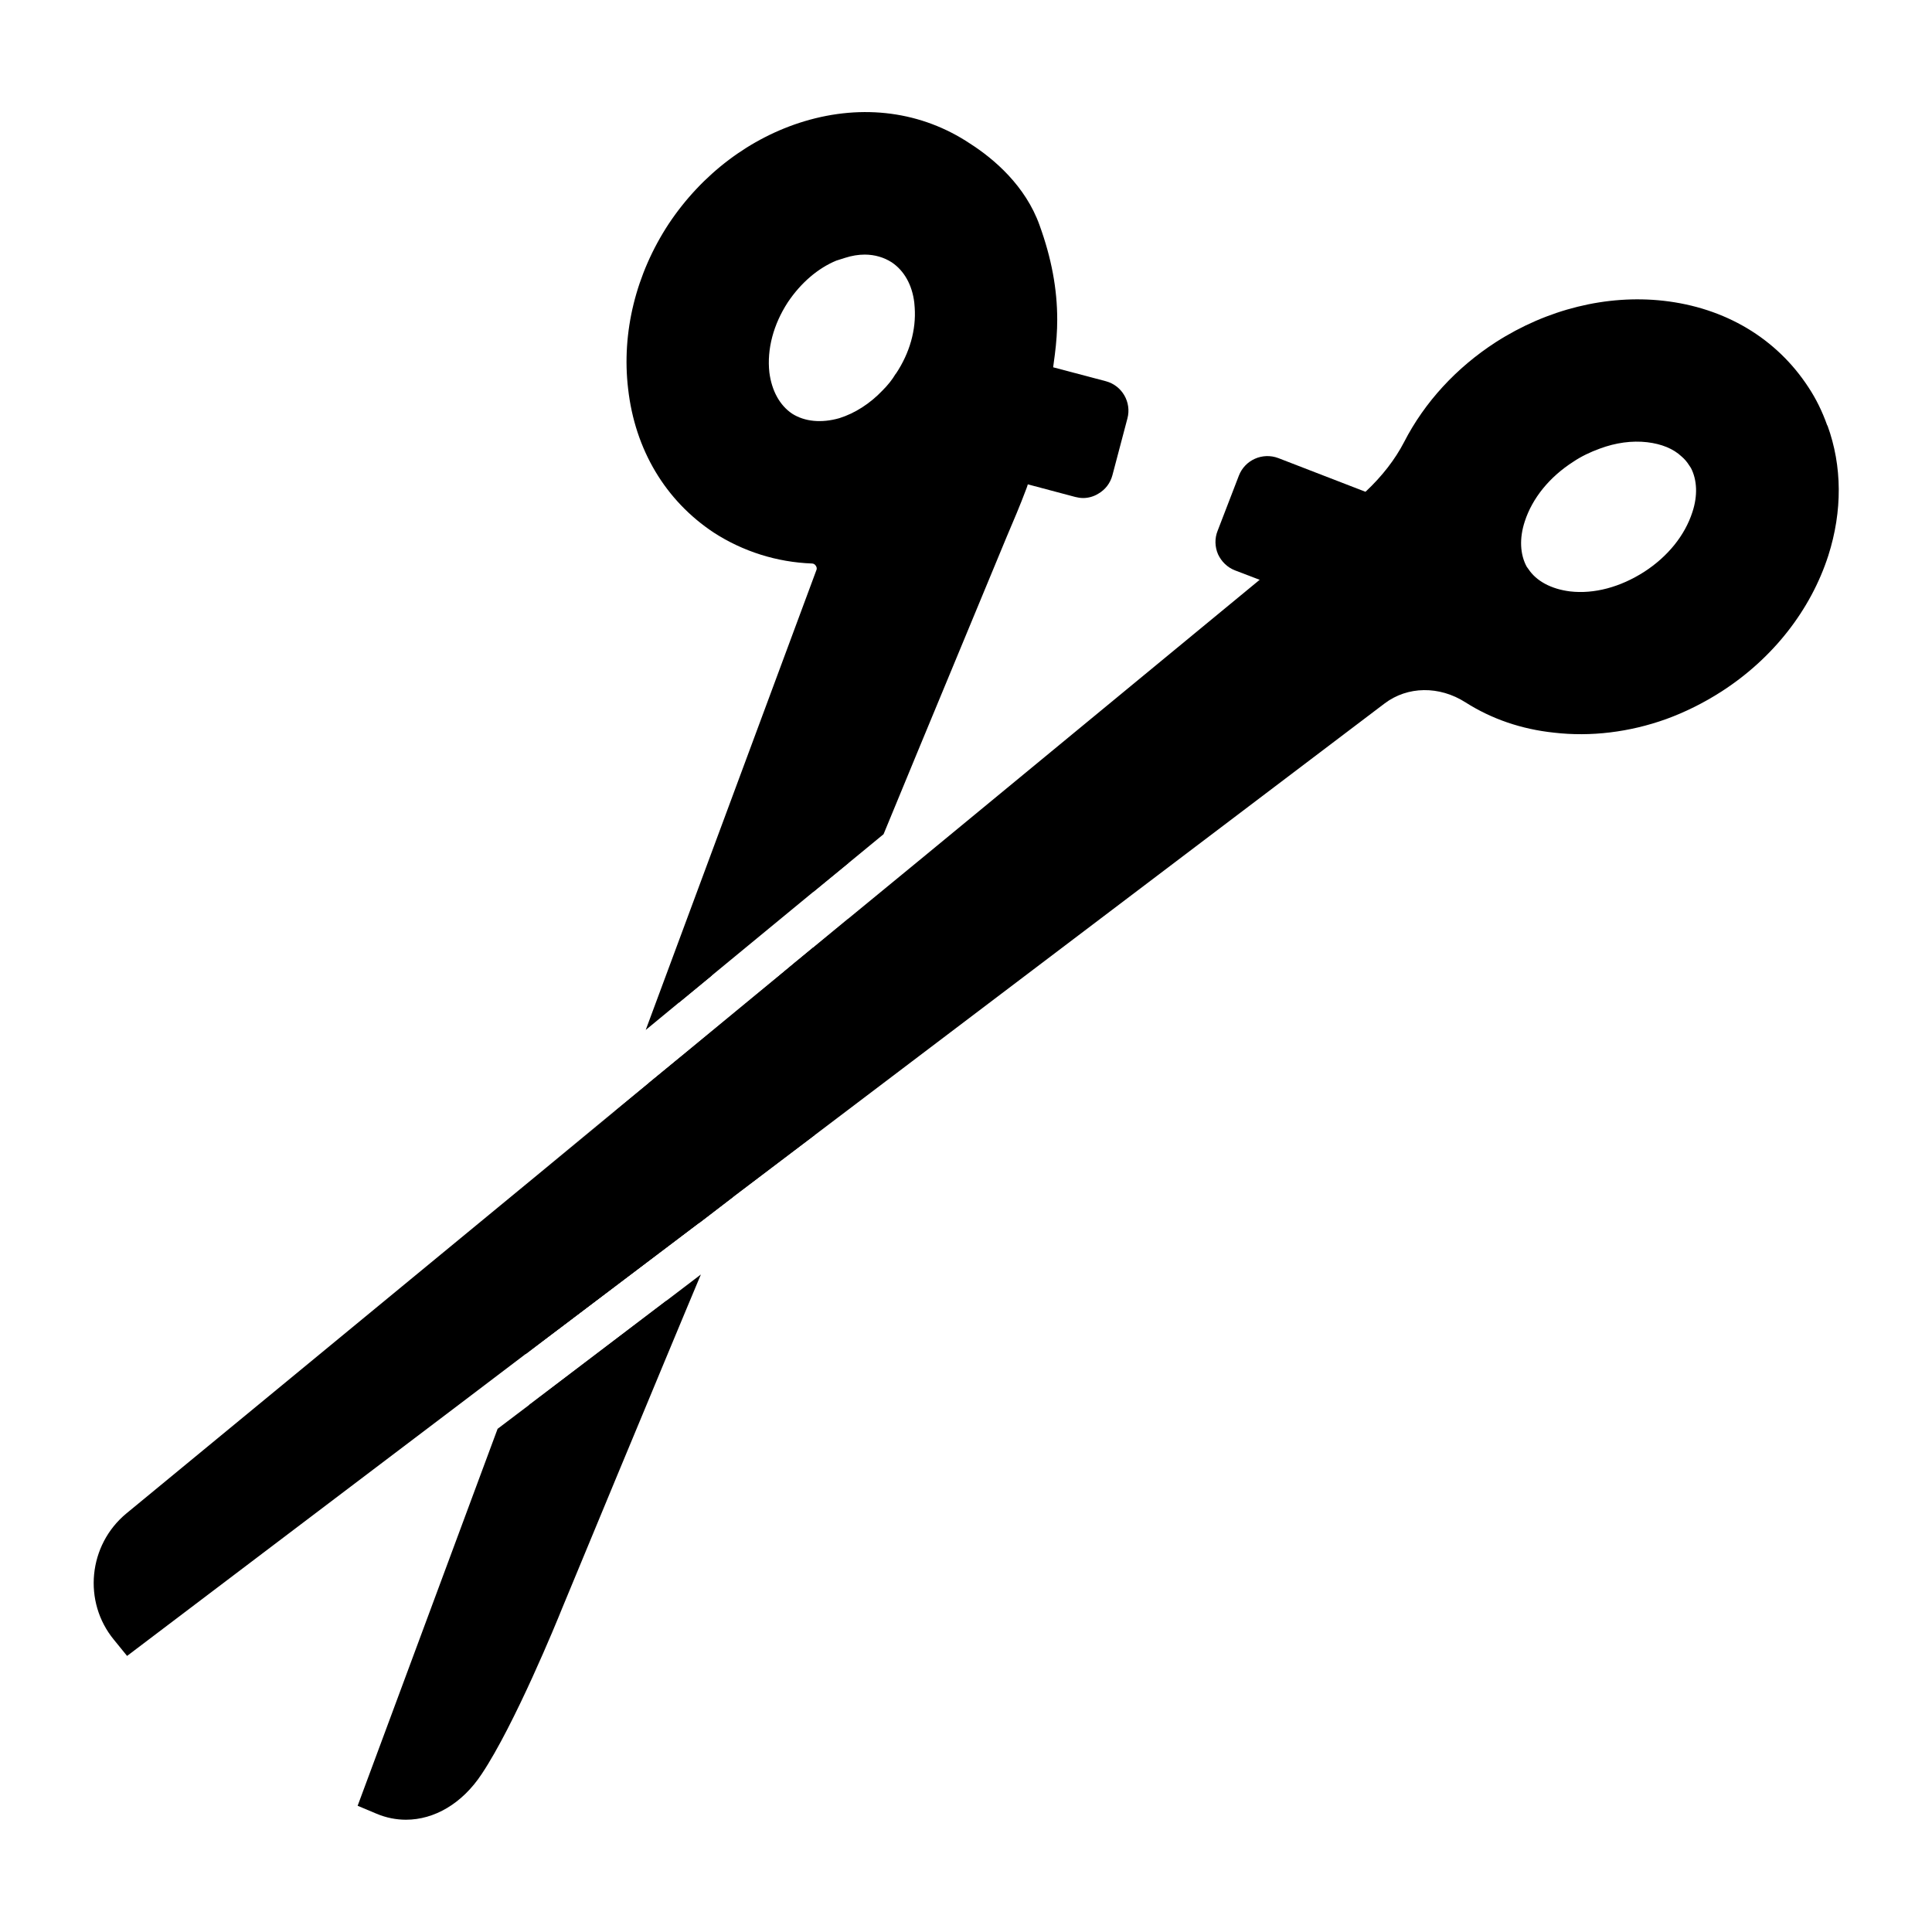 <svg viewBox="0 0 90 90" xmlns="http://www.w3.org/2000/svg" data-name="Layer 1" id="Layer_1">
  <g>
    <path d="M84.18,20.16c-.19-.54-.44-1.07-.77-1.57-1.31-2.01-3.45-3.3-6.04-3.58-2.42-.28-4.95.36-7.15,1.77-1.7,1.1-3.05,2.57-3.92,4.27-.43.84-1.01,1.59-1.67,2.26-.26.27-.53.52-.81.76-.06.05-.13.11-.19.16l-.69.57-1.42,1.17-.88.73-.89.73-21.06,17.34-1.63,1.35-1.65,1.36-4.35,3.58-1.53,1.26-1.53,1.27-21.48,17.69c-1.36,1.11-1.56,3.12-.44,4.48l19.04-14.42,1.48-1.12h0s6.72-5.09,6.72-5.09h0s1.58-1.2,1.58-1.2l28.99-21.96c1.44-1.09,3.38-1.07,4.9-.1,1.07.68,2.33,1.12,3.71,1.27,1.58.18,3.2-.02,4.76-.59.83-.29,1.62-.69,2.39-1.18,2.19-1.42,3.81-3.47,4.55-5.79.6-1.87.59-3.74-.02-5.42ZM72.74,20.67c.46-.3.95-.54,1.44-.71.89-.33,1.8-.45,2.67-.35s1.62.41,2.15.91c.2.17.37.37.51.59h.01c.54.84.64,1.92.27,3.05-.42,1.3-1.36,2.48-2.66,3.32-1.3.84-2.75,1.21-4.11,1.06-1.18-.14-2.12-.66-2.66-1.48t-.02-.02c-.53-.84-.63-1.92-.26-3.05.42-1.3,1.36-2.48,2.66-3.32Z"></path>
    <path d="M80.37,20.57l-.45-.67-.09.03s-.1-.1-.15-.15c-.69-.63-1.63-1.04-2.73-1.17-1.02-.11-2.07.03-3.11.4-.59.22-1.15.49-1.65.82-1.49.96-2.57,2.33-3.06,3.85-.46,1.39-.34,2.76.34,3.85l.14.28.09.05c.72.92,1.84,1.51,3.21,1.68.23.02.46.04.69.04,1.38,0,2.8-.44,4.07-1.26,1.49-.96,2.58-2.33,3.07-3.85.46-1.42.33-2.8-.37-3.9ZM73.14,27.55c-.88-.11-1.57-.48-1.94-1.04l-.08-.11c-.31-.57-.35-1.32-.09-2.11.35-1.08,1.15-2.07,2.26-2.78.37-.25.79-.45,1.23-.61.75-.28,1.5-.38,2.21-.3.67.08,1.22.3,1.61.67.13.11.24.24.33.38l.1.15c.29.56.32,1.29.07,2.05h0c-.35,1.09-1.15,2.08-2.25,2.79-1.11.71-2.33,1.04-3.45.91ZM80.37,20.57l-.45-.67-.09.03s-.1-.1-.15-.15c-.69-.63-1.63-1.04-2.73-1.17-1.02-.11-2.07.03-3.11.4-.59.22-1.15.49-1.65.82-1.49.96-2.57,2.33-3.06,3.85-.46,1.39-.34,2.76.34,3.85l.14.28.09.05c.72.92,1.84,1.51,3.21,1.68.23.02.46.04.69.04,1.38,0,2.8-.44,4.07-1.26,1.49-.96,2.58-2.33,3.07-3.85.46-1.42.33-2.8-.37-3.9ZM73.14,27.55c-.88-.11-1.57-.48-1.94-1.04l-.08-.11c-.31-.57-.35-1.32-.09-2.11.35-1.08,1.15-2.07,2.26-2.78.37-.25.79-.45,1.23-.61.75-.28,1.5-.38,2.21-.3.67.08,1.22.3,1.61.67.13.11.24.24.33.38l.1.15c.29.56.32,1.29.07,2.05h0c-.35,1.09-1.15,2.08-2.25,2.79-1.11.71-2.33,1.04-3.45.91ZM80.37,20.57l-.45-.67-.09.03s-.1-.1-.15-.15c-.69-.63-1.63-1.04-2.73-1.17-1.02-.11-2.07.03-3.11.4-.59.22-1.15.49-1.65.82-1.49.96-2.57,2.33-3.06,3.85-.46,1.39-.34,2.76.34,3.85l.14.28.09.05c.72.92,1.84,1.51,3.21,1.68.23.02.46.04.69.04,1.38,0,2.8-.44,4.07-1.26,1.49-.96,2.58-2.33,3.07-3.85.46-1.42.33-2.8-.37-3.9ZM73.14,27.55c-.88-.11-1.57-.48-1.94-1.04l-.08-.11c-.31-.57-.35-1.32-.09-2.11.35-1.08,1.15-2.07,2.26-2.78.37-.25.79-.45,1.23-.61.75-.28,1.5-.38,2.21-.3.67.08,1.22.3,1.61.67.13.11.24.24.33.38l.1.15c.29.56.32,1.29.07,2.05h0c-.35,1.09-1.15,2.08-2.25,2.79-1.11.71-2.33,1.04-3.45.91ZM80.37,20.57l-.45-.67-.09.03s-.1-.1-.15-.15c-.69-.63-1.63-1.04-2.73-1.17-1.02-.11-2.07.03-3.11.4-.59.22-1.15.49-1.65.82-1.49.96-2.57,2.33-3.06,3.85-.46,1.39-.34,2.76.34,3.85l.14.28.09.05c.72.92,1.84,1.51,3.21,1.68.23.02.46.04.69.04,1.38,0,2.8-.44,4.07-1.26,1.49-.96,2.58-2.33,3.07-3.85.46-1.42.33-2.8-.37-3.9ZM73.14,27.55c-.88-.11-1.57-.48-1.94-1.04l-.08-.11c-.31-.57-.35-1.32-.09-2.11.35-1.08,1.15-2.07,2.26-2.78.37-.25.79-.45,1.23-.61.75-.28,1.5-.38,2.21-.3.67.08,1.22.3,1.61.67.13.11.24.24.33.38l.1.15c.29.56.32,1.29.07,2.05h0c-.35,1.09-1.15,2.08-2.25,2.79-1.11.71-2.33,1.04-3.45.91ZM80.37,20.57l-.45-.67-.09.03s-.1-.1-.15-.15c-.69-.63-1.63-1.04-2.73-1.17-1.02-.11-2.07.03-3.11.4-.59.22-1.15.49-1.65.82-1.49.96-2.57,2.33-3.06,3.85-.46,1.39-.34,2.76.34,3.85l.14.28.09.05c.72.92,1.84,1.51,3.21,1.68.23.02.46.04.69.04,1.38,0,2.8-.44,4.07-1.26,1.49-.96,2.58-2.33,3.07-3.85.46-1.42.33-2.8-.37-3.9ZM73.14,27.55c-.88-.11-1.57-.48-1.94-1.04l-.08-.11c-.31-.57-.35-1.32-.09-2.11.35-1.08,1.15-2.07,2.26-2.78.37-.25.79-.45,1.23-.61.75-.28,1.5-.38,2.21-.3.67.08,1.22.3,1.61.67.13.11.24.24.33.38l.1.15c.29.56.32,1.29.07,2.05h0c-.35,1.09-1.15,2.08-2.25,2.79-1.11.71-2.33,1.04-3.45.91ZM80.37,20.57l-.45-.67-.09.03s-.1-.1-.15-.15c-.69-.63-1.63-1.04-2.73-1.17-1.02-.11-2.07.03-3.11.4-.59.22-1.15.49-1.65.82-1.49.96-2.57,2.33-3.06,3.85-.46,1.39-.34,2.76.34,3.85l.14.28.09.05c.72.92,1.84,1.51,3.21,1.68.23.02.46.04.69.04,1.38,0,2.8-.44,4.07-1.26,1.49-.96,2.58-2.33,3.07-3.85.46-1.42.33-2.8-.37-3.9ZM73.14,27.55c-.88-.11-1.57-.48-1.94-1.04l-.08-.11c-.31-.57-.35-1.32-.09-2.11.35-1.08,1.15-2.07,2.26-2.78.37-.25.79-.45,1.23-.61.75-.28,1.5-.38,2.21-.3.67.08,1.22.3,1.61.67.13.11.24.24.33.38l.1.15c.29.56.32,1.29.07,2.05h0c-.35,1.09-1.15,2.08-2.25,2.79-1.11.71-2.33,1.04-3.45.91ZM80.37,20.57l-.45-.67-.09.03s-.1-.1-.15-.15c-.69-.63-1.63-1.04-2.73-1.17-1.02-.11-2.07.03-3.11.4-.59.22-1.15.49-1.65.82-1.49.96-2.57,2.33-3.06,3.85-.46,1.39-.34,2.76.34,3.85l.14.28.09.05c.72.92,1.84,1.51,3.21,1.68.23.02.46.04.69.04,1.38,0,2.8-.44,4.07-1.26,1.49-.96,2.58-2.33,3.07-3.85.46-1.42.33-2.8-.37-3.9ZM73.14,27.55c-.88-.11-1.57-.48-1.94-1.04l-.08-.11c-.31-.57-.35-1.32-.09-2.11.35-1.08,1.15-2.07,2.26-2.78.37-.25.79-.45,1.23-.61.75-.28,1.5-.38,2.21-.3.67.08,1.22.3,1.61.67.13.11.24.24.33.38l.1.15c.29.56.32,1.29.07,2.05h0c-.35,1.09-1.15,2.08-2.25,2.79-1.11.71-2.33,1.04-3.45.91ZM80.37,20.57l-.45-.67-.09.03s-.1-.1-.15-.15c-.69-.63-1.63-1.04-2.73-1.17-1.02-.11-2.07.03-3.11.4-.59.22-1.15.49-1.65.82-1.49.96-2.57,2.33-3.06,3.85-.46,1.39-.34,2.76.34,3.85l.14.28.09.05c.72.92,1.84,1.51,3.21,1.68.23.02.46.04.69.04,1.38,0,2.8-.44,4.07-1.26,1.49-.96,2.58-2.33,3.07-3.85.46-1.42.33-2.8-.37-3.9ZM73.14,27.55c-.88-.11-1.57-.48-1.94-1.04l-.08-.11c-.31-.57-.35-1.32-.09-2.11.35-1.08,1.15-2.07,2.26-2.78.37-.25.79-.45,1.23-.61.75-.28,1.5-.38,2.21-.3.67.08,1.22.3,1.61.67.13.11.24.24.33.38l.1.15c.29.56.32,1.29.07,2.05h0c-.35,1.09-1.15,2.08-2.25,2.79-1.11.71-2.33,1.04-3.45.91ZM80.37,20.57l-.45-.67-.09.03s-.1-.1-.15-.15c-.69-.63-1.63-1.04-2.73-1.17-1.02-.11-2.07.03-3.11.4-.59.22-1.15.49-1.65.82-1.49.96-2.57,2.33-3.06,3.85-.46,1.39-.34,2.76.34,3.85l.14.28.09.05c.72.92,1.84,1.51,3.21,1.68.23.02.46.04.69.04,1.38,0,2.8-.44,4.07-1.26,1.49-.96,2.58-2.33,3.07-3.85.46-1.42.33-2.8-.37-3.9ZM73.14,27.55c-.88-.11-1.57-.48-1.94-1.04l-.08-.11c-.31-.57-.35-1.32-.09-2.11.35-1.08,1.15-2.07,2.26-2.78.37-.25.79-.45,1.23-.61.75-.28,1.5-.38,2.21-.3.67.08,1.22.3,1.61.67.13.11.24.24.33.38l.1.15c.29.56.32,1.29.07,2.05h0c-.35,1.09-1.15,2.08-2.25,2.79-1.11.71-2.33,1.04-3.45.91ZM80.37,20.57l-.45-.67-.09.03s-.1-.1-.15-.15c-.69-.63-1.63-1.04-2.73-1.17-1.02-.11-2.07.03-3.11.4-.59.22-1.15.49-1.65.82-1.49.96-2.57,2.33-3.06,3.85-.46,1.39-.34,2.76.34,3.85l.14.28.09.05c.72.92,1.84,1.51,3.21,1.68.23.02.46.04.69.04,1.38,0,2.8-.44,4.07-1.26,1.49-.96,2.58-2.33,3.07-3.85.46-1.42.33-2.8-.37-3.9ZM73.14,27.55c-.88-.11-1.57-.48-1.94-1.04l-.08-.11c-.31-.57-.35-1.32-.09-2.11.35-1.08,1.15-2.07,2.26-2.78.37-.25.79-.45,1.23-.61.75-.28,1.5-.38,2.21-.3.67.08,1.22.3,1.61.67.13.11.24.24.33.38l.1.15c.29.56.32,1.29.07,2.05h0c-.35,1.09-1.15,2.08-2.25,2.79-1.11.71-2.33,1.04-3.45.91ZM80.37,20.57l-.45-.67-.09.03s-.1-.1-.15-.15c-.69-.63-1.63-1.04-2.73-1.17-1.02-.11-2.07.03-3.11.4-.59.22-1.15.49-1.65.82-1.49.96-2.57,2.33-3.06,3.85-.46,1.39-.34,2.76.34,3.85l.14.28.09.05c.72.92,1.84,1.51,3.21,1.68.23.02.46.04.69.04,1.38,0,2.8-.44,4.07-1.26,1.49-.96,2.58-2.33,3.07-3.85.46-1.42.33-2.8-.37-3.9ZM73.14,27.55c-.88-.11-1.57-.48-1.94-1.04l-.08-.11c-.31-.57-.35-1.32-.09-2.11.35-1.08,1.15-2.07,2.26-2.78.37-.25.79-.45,1.23-.61.75-.28,1.5-.38,2.21-.3.67.08,1.22.3,1.61.67.13.11.24.24.33.38l.1.15c.29.56.32,1.29.07,2.05h0c-.35,1.09-1.15,2.08-2.25,2.79-1.11.71-2.33,1.04-3.45.91ZM80.37,20.57l-.45-.67-.09.03s-.1-.1-.15-.15c-.69-.63-1.63-1.04-2.73-1.17-1.02-.11-2.07.03-3.11.4-.59.22-1.15.49-1.65.82-1.49.96-2.57,2.33-3.06,3.85-.46,1.39-.34,2.76.34,3.85l.14.28.09.05c.72.92,1.84,1.51,3.21,1.68.23.02.46.04.69.04,1.38,0,2.8-.44,4.07-1.26,1.49-.96,2.58-2.33,3.07-3.85.46-1.42.33-2.8-.37-3.9ZM73.14,27.55c-.88-.11-1.57-.48-1.94-1.04l-.08-.11c-.31-.57-.35-1.32-.09-2.11.35-1.08,1.15-2.07,2.26-2.78.37-.25.79-.45,1.23-.61.75-.28,1.5-.38,2.21-.3.67.08,1.22.3,1.61.67.13.11.24.24.33.38l.1.15c.29.56.32,1.29.07,2.05h0c-.35,1.09-1.15,2.08-2.25,2.79-1.11.71-2.33,1.04-3.45.91ZM85.12,19.82c-.23-.65-.52-1.24-.87-1.77-1.49-2.29-3.89-3.72-6.77-4.04-2.63-.29-5.4.39-7.8,1.93-1.84,1.19-3.32,2.8-4.27,4.65-.42.81-1.02,1.59-1.8,2.32-.19.19-.4.37-.62.55l-.24.2-.88.72-1.42,1.17-.88.73-.89.73-15.64,12.89-3.53,2.9-1.64,1.35-.74.61-.89.74h0l-4.47,3.68h0s-1.53,1.26-1.53,1.26h0s-1.54,1.27-1.54,1.27l-3.59,2.96-19.22,15.83c-1.78,1.47-2.04,4.12-.58,5.89l.61.75,15.45-11.7,3.11-2.36h.01s1.47-1.12,1.47-1.12l6.6-4.99h.01s1.59-1.22,1.59-1.22l3.79-2.87,26.55-20.11c1.07-.81,2.55-.83,3.77-.05,1.21.77,2.6,1.25,4.12,1.41,1.71.2,3.52-.02,5.22-.63.88-.32,1.75-.75,2.59-1.29,2.39-1.54,4.15-3.79,4.97-6.33.66-2.07.65-4.17-.04-6.06ZM72.61,32.15c-1.22-.14-2.32-.51-3.28-1.12-1.93-1.23-4.31-1.17-6.05.14l-27.62,20.92-1.58,1.2-1.57,1.19-3.78,2.86-1.48,1.12-1.48,1.13-19.36,14.66c-.18-.79.07-1.65.74-2.2l20.15-16.6,1.54-1.26,1.53-1.27,4.23-3.48,1.64-1.35,1.65-1.36,22.93-18.89,1.78-1.46.7-.58.97-.8c.21-.17.41-.35.6-.52h.01c.28-.27.52-.52.76-.78.64-.7,1.16-1.43,1.55-2.2.79-1.54,2.03-2.88,3.57-3.88,1.71-1.1,3.62-1.67,5.5-1.67.33,0,.67,0,1,.05,1.14.12,2.18.47,3.08,1,.9.53,1.66,1.26,2.23,2.14.27.41.49.85.67,1.36.53,1.47.54,3.12.01,4.77-.67,2.1-2.15,3.97-4.14,5.26-.71.45-1.45.82-2.19,1.08-1.41.51-2.91.7-4.31.54ZM80.74,24.47c.46-1.42.33-2.8-.37-3.9l-.45-.67-.09.03s-.1-.1-.15-.15c-.69-.63-1.63-1.04-2.73-1.17-1.02-.11-2.07.03-3.11.4-.59.22-1.15.49-1.65.82-1.49.96-2.57,2.33-3.06,3.85-.46,1.39-.34,2.76.34,3.85l.14.28.09.05c.72.92,1.84,1.51,3.21,1.68.23.02.46.04.69.04,1.38,0,2.8-.44,4.07-1.26,1.49-.96,2.58-2.33,3.07-3.85ZM73.14,27.55c-.88-.11-1.57-.48-1.94-1.04l-.08-.11c-.31-.57-.35-1.32-.09-2.11.35-1.08,1.15-2.07,2.26-2.78.37-.25.79-.45,1.23-.61.75-.28,1.5-.38,2.21-.3.67.08,1.22.3,1.61.67.13.11.24.24.33.38l.1.15c.29.56.32,1.29.07,2.05h0c-.35,1.09-1.15,2.08-2.25,2.79-1.11.71-2.33,1.04-3.45.91ZM80.37,20.57l-.45-.67-.09.03s-.1-.1-.15-.15c-.69-.63-1.63-1.04-2.73-1.17-1.02-.11-2.07.03-3.11.4-.59.22-1.15.49-1.65.82-1.49.96-2.57,2.33-3.06,3.85-.46,1.39-.34,2.76.34,3.85l.14.28.09.05c.72.92,1.84,1.51,3.21,1.68.23.02.46.04.69.04,1.38,0,2.8-.44,4.07-1.26,1.49-.96,2.58-2.33,3.07-3.85.46-1.42.33-2.8-.37-3.9ZM73.14,27.55c-.88-.11-1.57-.48-1.94-1.04l-.08-.11c-.31-.57-.35-1.32-.09-2.11.35-1.08,1.15-2.07,2.26-2.78.37-.25.79-.45,1.23-.61.75-.28,1.5-.38,2.21-.3.67.08,1.22.3,1.61.67.13.11.24.24.33.38l.1.15c.29.56.32,1.29.07,2.05h0c-.35,1.09-1.15,2.08-2.25,2.79-1.11.71-2.33,1.04-3.45.91ZM80.37,20.57l-.45-.67-.09.03s-.1-.1-.15-.15c-.69-.63-1.63-1.04-2.73-1.17-1.02-.11-2.07.03-3.11.4-.59.22-1.15.49-1.65.82-1.49.96-2.57,2.33-3.06,3.85-.46,1.39-.34,2.76.34,3.85l.14.28.09.05c.72.92,1.84,1.51,3.21,1.68.23.02.46.04.69.04,1.38,0,2.8-.44,4.07-1.26,1.49-.96,2.58-2.33,3.07-3.85.46-1.42.33-2.8-.37-3.9ZM73.14,27.55c-.88-.11-1.57-.48-1.94-1.04l-.08-.11c-.31-.57-.35-1.32-.09-2.11.35-1.08,1.15-2.07,2.26-2.78.37-.25.79-.45,1.23-.61.75-.28,1.5-.38,2.21-.3.67.08,1.22.3,1.61.67.13.11.24.24.33.38l.1.15c.29.56.32,1.29.07,2.05h0c-.35,1.09-1.15,2.08-2.25,2.79-1.11.71-2.33,1.04-3.45.91ZM80.37,20.57l-.45-.67-.09.03s-.1-.1-.15-.15c-.69-.63-1.63-1.04-2.73-1.17-1.02-.11-2.07.03-3.11.4-.59.22-1.15.49-1.65.82-1.49.96-2.57,2.33-3.06,3.85-.46,1.39-.34,2.76.34,3.85l.14.28.09.05c.72.92,1.84,1.51,3.21,1.68.23.02.46.04.69.04,1.38,0,2.8-.44,4.07-1.26,1.49-.96,2.58-2.33,3.07-3.85.46-1.42.33-2.8-.37-3.9ZM73.14,27.55c-.88-.11-1.57-.48-1.94-1.04l-.08-.11c-.31-.57-.35-1.32-.09-2.11.35-1.08,1.15-2.07,2.26-2.78.37-.25.79-.45,1.23-.61.75-.28,1.5-.38,2.21-.3.67.08,1.22.3,1.61.67.13.11.24.24.33.38l.1.15c.29.56.32,1.29.07,2.05h0c-.35,1.09-1.15,2.08-2.25,2.79-1.11.71-2.33,1.04-3.45.91ZM80.37,20.57l-.45-.67-.09.03s-.1-.1-.15-.15c-.69-.63-1.63-1.04-2.73-1.17-1.02-.11-2.07.03-3.11.4-.59.22-1.15.49-1.65.82-1.49.96-2.57,2.33-3.06,3.85-.46,1.39-.34,2.76.34,3.85l.14.28.09.05c.72.92,1.84,1.51,3.21,1.68.23.02.46.04.69.04,1.38,0,2.8-.44,4.07-1.26,1.49-.96,2.58-2.33,3.07-3.85.46-1.42.33-2.8-.37-3.9ZM73.14,27.55c-.88-.11-1.57-.48-1.94-1.04l-.08-.11c-.31-.57-.35-1.32-.09-2.11.35-1.08,1.15-2.07,2.26-2.78.37-.25.79-.45,1.23-.61.75-.28,1.5-.38,2.21-.3.67.08,1.22.3,1.61.67.13.11.24.24.33.38l.1.15c.29.56.32,1.29.07,2.05h0c-.35,1.09-1.15,2.08-2.25,2.79-1.11.71-2.33,1.04-3.45.91ZM80.37,20.57l-.45-.67-.09.03s-.1-.1-.15-.15c-.69-.63-1.63-1.04-2.73-1.17-1.02-.11-2.07.03-3.11.4-.59.22-1.15.49-1.65.82-1.49.96-2.57,2.33-3.06,3.85-.46,1.39-.34,2.76.34,3.85l.14.28.09.05c.72.92,1.84,1.51,3.21,1.68.23.02.46.04.69.04,1.38,0,2.8-.44,4.07-1.26,1.49-.96,2.58-2.33,3.07-3.85.46-1.42.33-2.8-.37-3.9ZM73.14,27.55c-.88-.11-1.57-.48-1.94-1.04l-.08-.11c-.31-.57-.35-1.32-.09-2.11.35-1.08,1.15-2.07,2.26-2.78.37-.25.79-.45,1.23-.61.75-.28,1.5-.38,2.21-.3.67.08,1.22.3,1.61.67.13.11.24.24.33.38l.1.15c.29.56.32,1.29.07,2.05h0c-.35,1.09-1.15,2.08-2.25,2.79-1.11.71-2.33,1.04-3.45.91ZM80.37,20.57l-.45-.67-.09.03s-.1-.1-.15-.15c-.69-.63-1.63-1.04-2.73-1.17-1.02-.11-2.07.03-3.11.4-.59.22-1.15.49-1.65.82-1.49.96-2.57,2.33-3.06,3.85-.46,1.39-.34,2.76.34,3.85l.14.28.09.05c.72.92,1.84,1.51,3.21,1.68.23.02.46.04.69.04,1.38,0,2.8-.44,4.07-1.26,1.49-.96,2.58-2.33,3.07-3.85.46-1.42.33-2.8-.37-3.9ZM73.14,27.55c-.88-.11-1.57-.48-1.94-1.04l-.08-.11c-.31-.57-.35-1.32-.09-2.11.35-1.08,1.15-2.07,2.26-2.78.37-.25.79-.45,1.23-.61.75-.28,1.5-.38,2.21-.3.67.08,1.22.3,1.61.67.13.11.24.24.33.38l.1.15c.29.56.32,1.29.07,2.05h0c-.35,1.09-1.15,2.08-2.25,2.79-1.11.71-2.33,1.04-3.45.91ZM80.37,20.57l-.45-.67-.09.03s-.1-.1-.15-.15c-.69-.63-1.63-1.04-2.73-1.17-1.02-.11-2.07.03-3.11.4-.59.22-1.15.49-1.65.82-1.49.96-2.57,2.33-3.06,3.85-.46,1.39-.34,2.76.34,3.85l.14.28.09.05c.72.92,1.84,1.51,3.21,1.68.23.02.46.04.69.04,1.38,0,2.8-.44,4.07-1.26,1.49-.96,2.58-2.33,3.07-3.85.46-1.42.33-2.8-.37-3.9ZM73.14,27.55c-.88-.11-1.57-.48-1.94-1.04l-.08-.11c-.31-.57-.35-1.32-.09-2.11.35-1.08,1.15-2.07,2.26-2.78.37-.25.79-.45,1.23-.61.75-.28,1.5-.38,2.21-.3.67.08,1.22.3,1.61.67.13.11.24.24.33.38l.1.15c.29.56.32,1.29.07,2.05h0c-.35,1.09-1.15,2.08-2.25,2.79-1.11.71-2.33,1.04-3.45.91ZM80.37,20.57l-.45-.67-.09.03s-.1-.1-.15-.15c-.69-.63-1.63-1.04-2.73-1.17-1.02-.11-2.07.03-3.11.4-.59.22-1.15.49-1.65.82-1.49.96-2.57,2.33-3.06,3.85-.46,1.39-.34,2.76.34,3.85l.14.28.09.05c.72.92,1.84,1.51,3.21,1.68.23.02.46.04.69.04,1.38,0,2.8-.44,4.07-1.26,1.49-.96,2.58-2.33,3.07-3.85.46-1.42.33-2.8-.37-3.9ZM73.14,27.55c-.88-.11-1.57-.48-1.94-1.04l-.08-.11c-.31-.57-.35-1.32-.09-2.11.35-1.08,1.15-2.07,2.26-2.78.37-.25.79-.45,1.23-.61.75-.28,1.5-.38,2.21-.3.67.08,1.22.3,1.61.67.13.11.24.24.33.38l.1.15c.29.56.32,1.29.07,2.05h0c-.35,1.09-1.15,2.08-2.25,2.79-1.11.71-2.33,1.04-3.45.91ZM80.37,20.57l-.45-.67-.09.03s-.1-.1-.15-.15c-.69-.63-1.63-1.04-2.73-1.17-1.02-.11-2.07.03-3.11.4-.59.22-1.15.49-1.65.82-1.49.96-2.57,2.33-3.06,3.85-.46,1.39-.34,2.76.34,3.85l.14.28.09.05c.72.92,1.84,1.51,3.21,1.68.23.02.46.04.69.04,1.38,0,2.8-.44,4.07-1.26,1.49-.96,2.58-2.33,3.07-3.85.46-1.42.33-2.8-.37-3.9ZM73.14,27.55c-.88-.11-1.57-.48-1.94-1.04l-.08-.11c-.31-.57-.35-1.32-.09-2.11.35-1.08,1.15-2.07,2.26-2.78.37-.25.79-.45,1.23-.61.75-.28,1.5-.38,2.21-.3.67.08,1.22.3,1.61.67.13.11.24.24.33.38l.1.15c.29.56.32,1.29.07,2.05h0c-.35,1.09-1.15,2.08-2.25,2.79-1.11.71-2.33,1.04-3.45.91ZM80.37,20.57l-.45-.67-.09.03s-.1-.1-.15-.15c-.69-.63-1.63-1.04-2.73-1.17-1.02-.11-2.07.03-3.11.4-.59.22-1.15.49-1.65.82-1.49.96-2.57,2.33-3.06,3.85-.46,1.39-.34,2.76.34,3.85l.14.28.09.05c.72.92,1.84,1.51,3.21,1.68.23.02.46.04.69.04,1.38,0,2.8-.44,4.07-1.26,1.49-.96,2.58-2.33,3.07-3.85.46-1.42.33-2.8-.37-3.9ZM73.14,27.55c-.88-.11-1.57-.48-1.94-1.04l-.08-.11c-.31-.57-.35-1.32-.09-2.11.35-1.08,1.15-2.07,2.26-2.78.37-.25.79-.45,1.23-.61.75-.28,1.5-.38,2.21-.3.67.08,1.22.3,1.61.67.13.11.24.24.33.38l.1.15c.29.56.32,1.29.07,2.05h0c-.35,1.09-1.15,2.08-2.25,2.79-1.11.71-2.33,1.04-3.45.91ZM80.37,20.57l-.45-.67-.09.03s-.1-.1-.15-.15c-.69-.63-1.63-1.04-2.73-1.17-1.02-.11-2.07.03-3.11.4-.59.22-1.15.49-1.65.82-1.49.96-2.57,2.33-3.06,3.85-.46,1.39-.34,2.76.34,3.85l.14.28.09.05c.72.92,1.84,1.51,3.21,1.68.23.02.46.04.69.04,1.38,0,2.8-.44,4.07-1.26,1.49-.96,2.58-2.33,3.07-3.85.46-1.42.33-2.8-.37-3.9ZM73.14,27.55c-.88-.11-1.57-.48-1.94-1.04l-.08-.11c-.31-.57-.35-1.32-.09-2.11.35-1.08,1.15-2.07,2.26-2.78.37-.25.79-.45,1.23-.61.75-.28,1.5-.38,2.21-.3.67.08,1.22.3,1.61.67.13.11.24.24.33.38l.1.15c.29.56.32,1.29.07,2.05h0c-.35,1.09-1.15,2.08-2.25,2.79-1.11.71-2.33,1.04-3.45.91ZM80.37,20.57l-.45-.67-.09.03s-.1-.1-.15-.15c-.69-.63-1.63-1.04-2.73-1.17-1.02-.11-2.07.03-3.11.4-.59.22-1.15.49-1.65.82-1.49.96-2.57,2.33-3.06,3.85-.46,1.39-.34,2.76.34,3.85l.14.28.09.05c.72.92,1.84,1.51,3.21,1.68.23.02.46.04.69.04,1.38,0,2.8-.44,4.07-1.26,1.49-.96,2.58-2.33,3.07-3.85.46-1.42.33-2.8-.37-3.9ZM73.14,27.55c-.88-.11-1.57-.48-1.94-1.04l-.08-.11c-.31-.57-.35-1.32-.09-2.11.35-1.08,1.15-2.07,2.26-2.78.37-.25.79-.45,1.23-.61.75-.28,1.5-.38,2.21-.3.67.08,1.22.3,1.61.67.13.11.24.24.33.38l.1.15c.29.56.32,1.29.07,2.05h0c-.35,1.09-1.15,2.08-2.25,2.79-1.11.71-2.33,1.04-3.45.91Z"></path>
  </g>
  <g>
    <path d="M47.49,10.84c-.5-1.39-1.6-2.51-2.85-3.32-1.99-1.32-4.43-1.65-6.88-.91-2.3.69-4.35,2.24-5.77,4.37-1.4,2.13-2.02,4.62-1.74,7.02.29,2.53,1.56,4.66,3.55,5.97,1.22.8,2.61,1.23,4.06,1.28.84.03,1.39.88,1.11,1.66l-7.35,19.8,1.53-1.26,4.71-3.88h0s1.65-1.36,1.65-1.36h0c.11-.27.22-.54.33-.8,1.2-2.9,2.4-5.8,3.6-8.69.83-2.01,1.67-4.03,2.5-6.04.32-.75.64-1.5.92-2.26,0-.04.03-.07.04-.11.11-.31.22-.64.31-.96.09-.32.18-.64.25-.96.13-.51.23-1.02.32-1.54.06-.33.11-.67.16-1l.14-1,.07-.47c.26-1.93,0-3.71-.66-5.54ZM36.35,20.1c-.83-.55-1.36-1.49-1.5-2.64-.15-1.31.21-2.71,1.02-3.93.72-1.08,1.68-1.89,2.76-2.33.14-.05.3-.1.45-.15,1.11-.34,2.18-.21,3.01.34.82.54,1.36,1.45,1.49,2.59.01.01.01.04.01.05.15,1.3-.2,2.69-1.02,3.92-.21.34-.46.65-.73.92-.71.76-1.56,1.29-2.47,1.57-1.12.32-2.19.2-3.02-.34ZM37.13,44.76l-.89.74h0l-4.47,3.68h0s-1.53,1.26-1.53,1.26h0s-.7,1.88-.7,1.88l-.69,1.87-1.59,4.27-.65,1.75h0s-.64,1.73-.64,1.73l6.62-5.04c.25-.59.49-1.18.74-1.77h0c.25-.62.51-1.23.76-1.84.53-1.28,1.07-2.56,1.6-3.85.19-.45.37-.9.56-1.35.27-.66.54-1.32.82-1.97.27-.66.54-1.31.81-1.96h0s-.74.6-.74.6ZM24.66,65.44l-6.73,18.13c1.42.6,2.82-.19,3.68-1.48,1.43-2.15,3.32-6.73,3.64-7.52.87-2.09,1.73-4.17,2.59-6.25,1.07-2.57,2.14-5.16,3.22-7.74l-6.4,4.86Z"></path>
    <path d="M44.59,13.96v-.39s-.07-.06-.07-.06c-.23-1.26-.89-2.3-1.88-2.95-1.09-.73-2.46-.89-3.87-.46l-.52.17c-1.27.52-2.38,1.45-3.21,2.71-.94,1.41-1.36,3.04-1.18,4.6.17,1.45.86,2.64,1.94,3.36.69.45,1.5.67,2.36.67.49,0,.99-.07,1.5-.21,1.09-.34,2.1-.98,2.89-1.82.33-.33.62-.7.86-1.09.93-1.39,1.34-3,1.18-4.53ZM41.72,17.42c-.16.27-.36.52-.61.77-.58.61-1.28,1.06-2.01,1.29-.84.24-1.62.16-2.2-.21-.58-.39-.95-1.07-1.06-1.92-.12-1.09.19-2.24.86-3.27.61-.91,1.41-1.59,2.26-1.94l.41-.13c.31-.1.62-.15.91-.15.47,0,.9.13,1.26.36.58.39.95,1.05,1.05,1.87l.02.24c.07,1.03-.23,2.11-.87,3.07l-.02.02ZM44.59,13.96v-.39s-.07-.06-.07-.06c-.23-1.26-.89-2.3-1.88-2.95-1.09-.73-2.46-.89-3.87-.46l-.52.17c-1.27.52-2.38,1.45-3.21,2.71-.94,1.41-1.36,3.04-1.18,4.6.17,1.45.86,2.64,1.94,3.36.69.45,1.5.67,2.36.67.49,0,.99-.07,1.5-.21,1.09-.34,2.1-.98,2.89-1.82.33-.33.62-.7.86-1.09.93-1.39,1.34-3,1.18-4.53ZM41.72,17.42c-.16.27-.36.52-.61.77-.58.61-1.28,1.06-2.01,1.29-.84.24-1.62.16-2.2-.21-.58-.39-.95-1.07-1.06-1.92-.12-1.09.19-2.24.86-3.27.61-.91,1.41-1.59,2.26-1.94l.41-.13c.31-.1.62-.15.91-.15.47,0,.9.13,1.26.36.58.39.95,1.05,1.05,1.87l.02.24c.07,1.03-.23,2.11-.87,3.07l-.02.02ZM44.59,13.96v-.39s-.07-.06-.07-.06c-.23-1.26-.89-2.3-1.88-2.95-1.09-.73-2.46-.89-3.87-.46l-.52.17c-1.27.52-2.38,1.45-3.21,2.71-.94,1.41-1.36,3.04-1.18,4.6.17,1.45.86,2.64,1.94,3.36.69.45,1.5.67,2.36.67.49,0,.99-.07,1.5-.21,1.09-.34,2.1-.98,2.89-1.82.33-.33.62-.7.86-1.09.93-1.39,1.34-3,1.18-4.53ZM41.72,17.42c-.16.27-.36.52-.61.77-.58.61-1.28,1.06-2.01,1.29-.84.24-1.62.16-2.2-.21-.58-.39-.95-1.07-1.06-1.92-.12-1.09.19-2.24.86-3.27.61-.91,1.41-1.59,2.26-1.94l.41-.13c.31-.1.62-.15.91-.15.47,0,.9.13,1.26.36.58.39.95,1.05,1.05,1.87l.02.24c.07,1.03-.23,2.11-.87,3.07l-.02.02ZM44.59,13.96v-.39s-.07-.06-.07-.06c-.23-1.26-.89-2.3-1.88-2.95-1.09-.73-2.46-.89-3.87-.46l-.52.17c-1.27.52-2.38,1.45-3.21,2.71-.94,1.41-1.36,3.04-1.18,4.6.17,1.45.86,2.64,1.94,3.36.69.45,1.5.67,2.36.67.49,0,.99-.07,1.5-.21,1.09-.34,2.1-.98,2.89-1.82.33-.33.62-.7.86-1.09.93-1.39,1.34-3,1.18-4.53ZM41.72,17.42c-.16.27-.36.52-.61.77-.58.61-1.28,1.06-2.01,1.29-.84.24-1.62.16-2.2-.21-.58-.39-.95-1.07-1.06-1.92-.12-1.09.19-2.24.86-3.27.61-.91,1.41-1.59,2.26-1.94l.41-.13c.31-.1.62-.15.91-.15.47,0,.9.13,1.26.36.58.39.95,1.05,1.05,1.87l.02.24c.07,1.03-.23,2.11-.87,3.07l-.02.02ZM44.59,13.96v-.39s-.07-.06-.07-.06c-.23-1.26-.89-2.3-1.88-2.95-1.09-.73-2.46-.89-3.87-.46l-.52.17c-1.27.52-2.38,1.45-3.21,2.71-.94,1.41-1.36,3.04-1.18,4.6.17,1.45.86,2.64,1.94,3.36.69.45,1.5.67,2.36.67.49,0,.99-.07,1.5-.21,1.09-.34,2.1-.98,2.89-1.82.33-.33.62-.7.86-1.09.93-1.39,1.34-3,1.18-4.53ZM41.72,17.42c-.16.27-.36.52-.61.77-.58.61-1.28,1.06-2.01,1.29-.84.24-1.62.16-2.2-.21-.58-.39-.95-1.07-1.06-1.92-.12-1.09.19-2.24.86-3.27.61-.91,1.41-1.59,2.26-1.94l.41-.13c.31-.1.62-.15.91-.15.47,0,.9.13,1.26.36.58.39.95,1.05,1.05,1.87l.02.24c.07,1.03-.23,2.11-.87,3.07l-.02.02ZM44.59,13.96v-.39s-.07-.06-.07-.06c-.23-1.26-.89-2.3-1.88-2.95-1.09-.73-2.46-.89-3.87-.46l-.52.17c-1.27.52-2.38,1.45-3.21,2.71-.94,1.41-1.36,3.04-1.18,4.6.17,1.45.86,2.64,1.94,3.36.69.45,1.5.67,2.36.67.49,0,.99-.07,1.5-.21,1.09-.34,2.1-.98,2.89-1.82.33-.33.62-.7.86-1.09.93-1.39,1.34-3,1.18-4.53ZM41.72,17.42c-.16.27-.36.52-.61.77-.58.61-1.28,1.06-2.01,1.29-.84.24-1.62.16-2.2-.21-.58-.39-.95-1.07-1.06-1.92-.12-1.09.19-2.24.86-3.27.61-.91,1.41-1.59,2.26-1.94l.41-.13c.31-.1.62-.15.91-.15.47,0,.9.13,1.26.36.58.39.95,1.05,1.05,1.87l.02.24c.07,1.03-.23,2.11-.87,3.07l-.02.02ZM44.59,13.96v-.39s-.07-.06-.07-.06c-.23-1.26-.89-2.3-1.88-2.95-1.09-.73-2.46-.89-3.87-.46l-.52.17c-1.27.52-2.38,1.45-3.21,2.71-.94,1.41-1.36,3.04-1.18,4.6.17,1.45.86,2.64,1.94,3.36.69.45,1.5.67,2.36.67.49,0,.99-.07,1.5-.21,1.09-.34,2.1-.98,2.89-1.82.33-.33.62-.7.86-1.09.93-1.39,1.34-3,1.18-4.53ZM41.72,17.42c-.16.27-.36.52-.61.77-.58.61-1.28,1.06-2.01,1.29-.84.24-1.62.16-2.2-.21-.58-.39-.95-1.07-1.06-1.92-.12-1.09.19-2.24.86-3.27.61-.91,1.41-1.59,2.26-1.94l.41-.13c.31-.1.62-.15.91-.15.47,0,.9.13,1.26.36.58.39.95,1.05,1.05,1.87l.02.24c.07,1.03-.23,2.11-.87,3.07l-.02.02ZM44.59,13.96v-.39s-.07-.06-.07-.06c-.23-1.26-.89-2.3-1.88-2.95-1.09-.73-2.46-.89-3.87-.46l-.52.17c-1.27.52-2.38,1.45-3.21,2.71-.94,1.41-1.36,3.04-1.18,4.6.17,1.45.86,2.64,1.94,3.36.69.45,1.5.67,2.36.67.49,0,.99-.07,1.5-.21,1.09-.34,2.1-.98,2.89-1.82.33-.33.62-.7.86-1.09.93-1.39,1.34-3,1.18-4.53ZM41.72,17.42c-.16.27-.36.52-.61.77-.58.61-1.28,1.06-2.01,1.29-.84.24-1.62.16-2.2-.21-.58-.39-.95-1.07-1.06-1.92-.12-1.09.19-2.24.86-3.27.61-.91,1.41-1.59,2.26-1.94l.41-.13c.31-.1.62-.15.91-.15.47,0,.9.13,1.26.36.58.39.95,1.05,1.05,1.87l.02.24c.07,1.03-.23,2.11-.87,3.07l-.02.02ZM44.59,13.96v-.39s-.07-.06-.07-.06c-.23-1.26-.89-2.3-1.88-2.95-1.09-.73-2.46-.89-3.87-.46l-.52.17c-1.27.52-2.38,1.45-3.21,2.71-.94,1.41-1.36,3.04-1.18,4.6.17,1.45.86,2.64,1.94,3.36.69.45,1.5.67,2.36.67.49,0,.99-.07,1.5-.21,1.09-.34,2.1-.98,2.89-1.82.33-.33.62-.7.86-1.09.93-1.39,1.34-3,1.18-4.53ZM41.72,17.42c-.16.27-.36.52-.61.77-.58.61-1.28,1.06-2.01,1.29-.84.24-1.62.16-2.2-.21-.58-.39-.95-1.07-1.06-1.92-.12-1.09.19-2.24.86-3.27.61-.91,1.41-1.59,2.26-1.94l.41-.13c.31-.1.62-.15.91-.15.47,0,.9.13,1.26.36.58.39.95,1.05,1.05,1.87l.02.24c.07,1.03-.23,2.11-.87,3.07l-.02.02ZM37.87,44.15l-.74.61-.89.74h0c-.03.09-.06.15-.09.23-.25.58-.49,1.16-.73,1.75-.09.21-.18.43-.27.64l-.54,1.32-.32.77c-.59,1.42-1.19,2.85-1.77,4.27-.04.09-.07.17-.11.26l-.64,1.53-3.67,2.79.64-1.72,1.64-4.42.69-1.86.7-1.87-1.53,1.25h0s-1.54,1.27-1.54,1.27h0s-.69,1.88-.69,1.88l-.7,1.86-1.53,4.14-.65,1.75-.64,1.72h0s1.47-1.1,1.47-1.1l6.6-4.99h.01s1.59-1.22,1.59-1.22l.03-.06.07-.18c.22-.53.43-1.05.65-1.58.25-.61.5-1.23.76-1.84.15-.37.31-.74.46-1.11l.87-2.1c.3-.71.59-1.43.9-2.15.03-.08.07-.15.1-.23.23-.58.47-1.16.7-1.73.04-.08.07-.15.1-.23l.67-1.62s.03-.07.05-.11h0s-1.64,1.34-1.64,1.34ZM48.43,10.5c-.66-1.85-2.13-3.1-3.24-3.81-2.25-1.5-4.99-1.86-7.72-1.04-2.52.76-4.77,2.45-6.32,4.78-1.53,2.33-2.2,5.06-1.89,7.68.32,2.84,1.74,5.21,3.99,6.7,1.36.88,2.94,1.38,4.57,1.44.08,0,.14.04.18.1.03.04.07.12.03.21l-7.95,21.42,1.54-1.27,1.53-1.26,6.76-18.2c.24-.67.15-1.43-.25-2.02-.41-.6-1.05-.95-1.77-.98-1.28-.04-2.48-.42-3.54-1.12-1.75-1.15-2.85-3.01-3.11-5.25-.25-2.16.31-4.41,1.58-6.34,1.29-1.94,3.15-3.35,5.23-3.97.76-.23,1.52-.35,2.26-.35,1.35,0,2.65.39,3.79,1.14.85.55,1.97,1.49,2.45,2.82.64,1.78.83,3.39.61,5.06l-.05.35-.14,1-.02.11c-.16,1.08-.36,2.24-.7,3.38t-.01.02c-.09.33-.2.64-.31.95t0,.02c-.27.73-.57,1.45-.9,2.23l-2.5,6.04c-1.2,2.89-2.4,5.79-3.6,8.68l-.33.79c-.25.58-.49,1.16-.73,1.75l1.65-1.35h0s1.64-1.35,1.64-1.35h0c1.07-2.6,2.14-5.18,3.21-7.76l2.52-6.08c.32-.75.64-1.5.92-2.25.03-.07.05-.14.07-.21.12-.31.22-.63.3-.92,0-.01,0-.02,0-.03.09-.32.18-.64.25-.96.13-.53.23-1.05.31-1.55.07-.34.12-.67.17-.99.01-.04.01-.08.02-.12l.13-.88.08-.6c.07-.55.11-1.09.11-1.62,0-1.44-.27-2.87-.82-4.39ZM44.59,13.96v-.39s-.07-.06-.07-.06c-.23-1.26-.89-2.3-1.88-2.95-1.09-.73-2.46-.89-3.87-.46l-.52.17c-1.27.52-2.38,1.45-3.21,2.71-.94,1.41-1.36,3.04-1.18,4.6.17,1.45.86,2.64,1.94,3.36.69.45,1.5.67,2.36.67.49,0,.99-.07,1.5-.21,1.09-.34,2.1-.98,2.89-1.82.33-.33.62-.7.86-1.09.93-1.39,1.34-3,1.18-4.53ZM41.72,17.42c-.16.27-.36.52-.61.77-.58.61-1.28,1.06-2.01,1.29-.84.24-1.62.16-2.2-.21-.58-.39-.95-1.07-1.06-1.92-.12-1.09.19-2.24.86-3.27.61-.91,1.41-1.59,2.26-1.94l.41-.13c.31-.1.62-.15.91-.15.47,0,.9.13,1.26.36.58.39.95,1.05,1.05,1.87l.02.24c.07,1.03-.23,2.11-.87,3.07l-.02.02ZM44.59,13.96v-.39s-.07-.06-.07-.06c-.23-1.26-.89-2.3-1.88-2.95-1.09-.73-2.46-.89-3.87-.46l-.52.17c-1.27.52-2.38,1.45-3.21,2.71-.94,1.41-1.36,3.04-1.18,4.6.17,1.45.86,2.64,1.94,3.36.69.45,1.5.67,2.36.67.49,0,.99-.07,1.5-.21,1.09-.34,2.1-.98,2.89-1.82.33-.33.62-.7.86-1.09.93-1.39,1.34-3,1.18-4.53ZM41.72,17.42c-.16.27-.36.52-.61.77-.58.61-1.28,1.06-2.01,1.29-.84.24-1.62.16-2.2-.21-.58-.39-.95-1.07-1.06-1.92-.12-1.09.19-2.24.86-3.27.61-.91,1.41-1.59,2.26-1.94l.41-.13c.31-.1.62-.15.91-.15.47,0,.9.13,1.26.36.58.39.95,1.05,1.05,1.87l.02.24c.07,1.03-.23,2.11-.87,3.07l-.02.02ZM44.59,13.96v-.39s-.07-.06-.07-.06c-.23-1.26-.89-2.3-1.88-2.95-1.09-.73-2.46-.89-3.87-.46l-.52.17c-1.27.52-2.38,1.45-3.21,2.71-.94,1.41-1.36,3.04-1.18,4.6.17,1.45.86,2.64,1.94,3.36.69.45,1.5.67,2.36.67.49,0,.99-.07,1.5-.21,1.09-.34,2.1-.98,2.89-1.82.33-.33.62-.7.86-1.09.93-1.39,1.34-3,1.18-4.53ZM41.72,17.42c-.16.27-.36.52-.61.77-.58.61-1.28,1.06-2.01,1.29-.84.24-1.62.16-2.2-.21-.58-.39-.95-1.07-1.06-1.92-.12-1.09.19-2.24.86-3.27.61-.91,1.41-1.59,2.26-1.94l.41-.13c.31-.1.62-.15.91-.15.47,0,.9.13,1.26.36.58.39.95,1.05,1.05,1.87l.02.24c.07,1.03-.23,2.11-.87,3.07l-.02.02ZM44.59,13.96v-.39s-.07-.06-.07-.06c-.23-1.26-.89-2.3-1.88-2.95-1.09-.73-2.46-.89-3.87-.46l-.52.17c-1.27.52-2.38,1.45-3.21,2.71-.94,1.41-1.36,3.04-1.18,4.6.17,1.45.86,2.64,1.94,3.36.69.45,1.5.67,2.36.67.49,0,.99-.07,1.5-.21,1.09-.34,2.1-.98,2.89-1.82.33-.33.62-.7.86-1.09.93-1.39,1.34-3,1.18-4.53ZM41.72,17.42c-.16.27-.36.52-.61.77-.58.61-1.28,1.06-2.01,1.29-.84.24-1.62.16-2.2-.21-.58-.39-.95-1.07-1.06-1.92-.12-1.09.19-2.24.86-3.27.61-.91,1.41-1.59,2.26-1.94l.41-.13c.31-.1.62-.15.91-.15.47,0,.9.13,1.26.36.58.39.95,1.05,1.05,1.87l.02.24c.07,1.03-.23,2.11-.87,3.07l-.02.02ZM44.59,13.96v-.39s-.07-.06-.07-.06c-.23-1.26-.89-2.3-1.88-2.95-1.09-.73-2.46-.89-3.87-.46l-.52.17c-1.27.52-2.38,1.45-3.21,2.71-.94,1.41-1.36,3.04-1.18,4.6.17,1.45.86,2.64,1.94,3.36.69.45,1.5.67,2.36.67.49,0,.99-.07,1.5-.21,1.09-.34,2.1-.98,2.89-1.82.33-.33.62-.7.86-1.09.93-1.39,1.34-3,1.18-4.53ZM41.72,17.42c-.16.27-.36.52-.61.77-.58.61-1.28,1.06-2.01,1.29-.84.24-1.62.16-2.2-.21-.58-.39-.95-1.07-1.06-1.92-.12-1.09.19-2.24.86-3.27.61-.91,1.41-1.59,2.26-1.94l.41-.13c.31-.1.62-.15.91-.15.47,0,.9.13,1.26.36.58.39.95,1.05,1.05,1.87l.02.24c.07,1.03-.23,2.11-.87,3.07l-.02.02ZM31.06,60.58l-6.4,4.86-1.48,1.12h0s-6.52,17.56-6.52,17.56l.88.37c.45.19.92.28,1.37.28,1.32,0,2.62-.75,3.53-2.13,1.53-2.29,3.52-7.15,3.73-7.68.87-2.1,1.73-4.18,2.59-6.25l1.19-2.86c.68-1.63,1.35-3.26,2.03-4.88l.67-1.6-1.59,1.21ZM25.5,66.06l3.21-2.44c-.2.49-.4.97-.61,1.46l-1.18,2.86c-.86,2.08-1.72,4.16-2.6,6.25-.21.53-2.13,5.22-3.54,7.35-.36.53-.87,1.02-1.47,1.18l6.19-16.66ZM44.59,13.96v-.39s-.07-.06-.07-.06c-.23-1.26-.89-2.3-1.88-2.95-1.09-.73-2.46-.89-3.87-.46l-.52.17c-1.27.52-2.38,1.45-3.21,2.71-.94,1.41-1.36,3.04-1.18,4.6.17,1.45.86,2.64,1.94,3.36.69.45,1.5.67,2.36.67.49,0,.99-.07,1.5-.21,1.09-.34,2.1-.98,2.89-1.82.33-.33.62-.7.86-1.09.93-1.39,1.34-3,1.18-4.53ZM41.72,17.42c-.16.27-.36.52-.61.77-.58.61-1.28,1.06-2.01,1.29-.84.24-1.62.16-2.2-.21-.58-.39-.95-1.07-1.06-1.92-.12-1.09.19-2.24.86-3.27.61-.91,1.41-1.59,2.26-1.94l.41-.13c.31-.1.62-.15.91-.15.47,0,.9.13,1.26.36.58.39.95,1.05,1.05,1.87l.02.24c.07,1.03-.23,2.11-.87,3.07l-.02.02ZM44.59,13.96v-.39s-.07-.06-.07-.06c-.23-1.26-.89-2.3-1.88-2.95-1.09-.73-2.46-.89-3.87-.46l-.52.17c-1.27.52-2.38,1.45-3.21,2.71-.94,1.41-1.36,3.04-1.18,4.6.17,1.45.86,2.64,1.94,3.36.69.45,1.5.67,2.36.67.49,0,.99-.07,1.5-.21,1.09-.34,2.1-.98,2.89-1.82.33-.33.62-.7.86-1.09.93-1.39,1.34-3,1.18-4.53ZM41.72,17.42c-.16.27-.36.52-.61.77-.58.61-1.28,1.06-2.01,1.29-.84.24-1.62.16-2.2-.21-.58-.39-.95-1.07-1.06-1.92-.12-1.09.19-2.24.86-3.27.61-.91,1.41-1.59,2.26-1.94l.41-.13c.31-.1.62-.15.91-.15.47,0,.9.13,1.26.36.58.39.95,1.05,1.05,1.87l.02.24c.07,1.03-.23,2.11-.87,3.07l-.02.02ZM44.59,13.96v-.39s-.07-.06-.07-.06c-.23-1.26-.89-2.3-1.88-2.95-1.09-.73-2.46-.89-3.87-.46l-.52.17c-1.27.52-2.38,1.45-3.21,2.71-.94,1.41-1.36,3.04-1.18,4.6.17,1.45.86,2.64,1.94,3.36.69.45,1.5.67,2.36.67.49,0,.99-.07,1.5-.21,1.09-.34,2.1-.98,2.89-1.82.33-.33.62-.7.86-1.09.93-1.39,1.34-3,1.18-4.53ZM41.72,17.42c-.16.27-.36.52-.61.77-.58.61-1.28,1.06-2.01,1.29-.84.24-1.62.16-2.2-.21-.58-.39-.95-1.07-1.06-1.92-.12-1.09.19-2.24.86-3.27.61-.91,1.41-1.59,2.26-1.94l.41-.13c.31-.1.62-.15.91-.15.47,0,.9.13,1.26.36.58.39.95,1.05,1.05,1.87l.02.24c.07,1.03-.23,2.11-.87,3.07l-.02.02ZM44.59,13.96v-.39s-.07-.06-.07-.06c-.23-1.26-.89-2.3-1.88-2.95-1.09-.73-2.46-.89-3.87-.46l-.52.17c-1.27.52-2.38,1.45-3.21,2.71-.94,1.41-1.36,3.04-1.18,4.6.17,1.45.86,2.64,1.94,3.36.69.45,1.5.67,2.36.67.49,0,.99-.07,1.5-.21,1.09-.34,2.1-.98,2.89-1.82.33-.33.62-.7.86-1.09.93-1.39,1.34-3,1.18-4.53ZM41.72,17.42c-.16.27-.36.52-.61.77-.58.61-1.28,1.06-2.01,1.29-.84.24-1.62.16-2.2-.21-.58-.39-.95-1.07-1.06-1.92-.12-1.09.19-2.24.86-3.27.61-.91,1.41-1.59,2.26-1.94l.41-.13c.31-.1.62-.15.91-.15.47,0,.9.13,1.26.36.58.39.95,1.05,1.05,1.87l.02.24c.07,1.03-.23,2.11-.87,3.07l-.02.02Z"></path>
  </g>
  <g>
    <path transform="translate(6.71 -11.79) rotate(14.81)" d="M46.16,18.12h4.71c.23,0,.42.19.42.42v2.74c0,.23-.19.42-.42.42h-4.71v-3.57h0Z"></path>
    <path d="M51.52,17.76l-2.46-.65-.98-.26-.97-.26-1.11-.29-1.43,5.39,1.36.36.97.26.97.25,2.22.59c.12.03.24.05.37.05.24,0,.49-.07.7-.2.33-.19.56-.49.66-.86l.7-2.65c.2-.75-.25-1.53-1-1.73ZM48.43,20.65l-.97-.26-.45-.12.41-1.52.36.1.96.25,1.7.45-.4,1.52-1.61-.42Z"></path>
  </g>
  <g>
    <path transform="translate(13.13 -20.39) rotate(21.14)" d="M58.35,23.18h6.11v3.6h-6.11c-.23,0-.42-.19-.42-.42v-2.76c0-.23.19-.42.42-.42Z"></path>
    <path d="M65.64,23.7l-1.01-.39-1.02-.4-4.06-1.57c-.74-.28-1.56.09-1.84.82l-.99,2.57c-.14.35-.13.74.02,1.09.16.34.43.61.79.75l1.15.44,1.07.42,1.07.41,3.34,1.29,2.02-5.22-.54-.21ZM63.01,26.54l-.41-.16-1.08-.41-1.07-.42-1.66-.64.58-1.49,2.5.96,1.07.42.65.25-.29.75-.29.74Z"></path>
  </g>
  <g>
    <polygon points="25.1 54.67 28.69 51.71 28.69 51.72 25.1 54.67"></polygon>
    <polygon points="31.76 49.18 36.23 45.5 36.23 45.51 31.76 49.18"></polygon>
    <polygon points="37.13 44.76 37.87 44.15 37.87 44.16 37.13 44.76"></polygon>
    <polygon points="37.87 44.15 39.51 42.8 39.51 42.81 37.87 44.15"></polygon>
  </g>
  <g>
    <path d="M32.58,56.9s-.02.04-.02.06h-.01s-6.6,5-6.6,5v-.02s6.63-5.04,6.63-5.04Z"></path>
    <polygon points="25.96 61.94 25.95 61.96 24.48 63.07 24.48 63.06 25.96 61.94"></polygon>
    <path d="M37.94,52.88l-3.79,2.87-1.59,1.21s.01-.04.02-.06l1.6-1.21,3.73-2.84.03.03Z"></path>
  </g>
</svg>